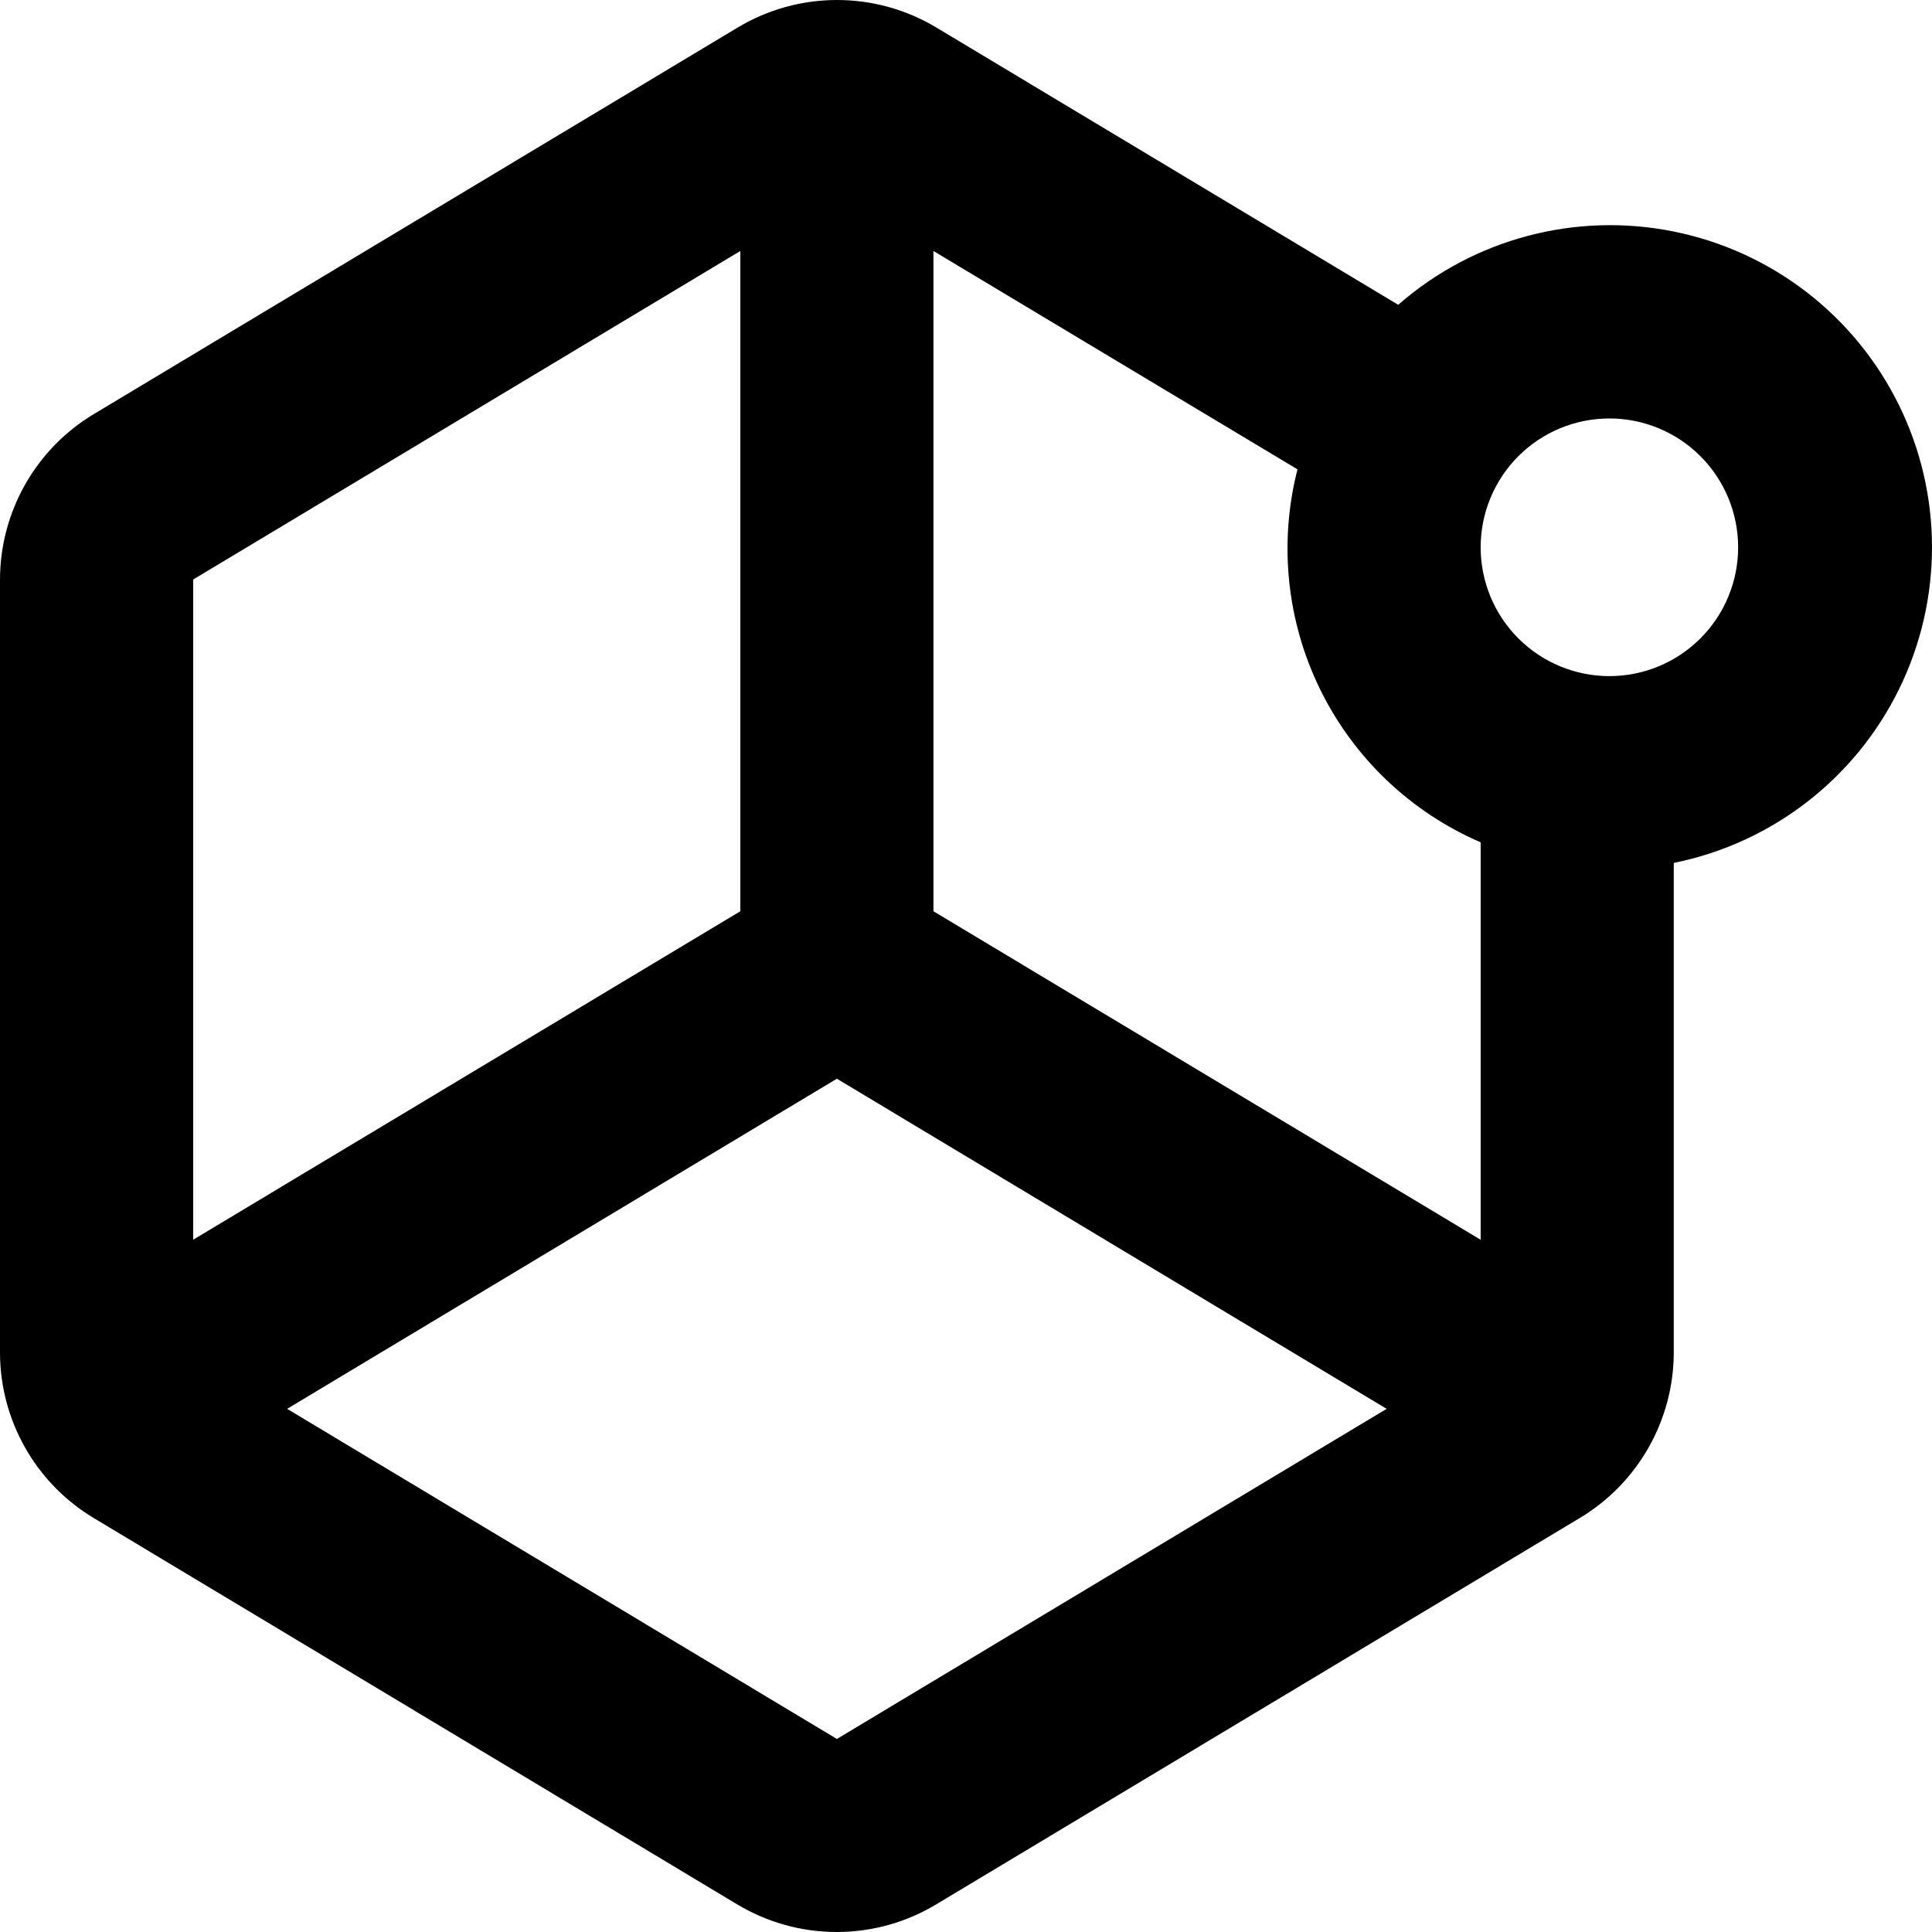 <svg width="47" height="47" viewBox="0 0 47 47" fill="none" xmlns="http://www.w3.org/2000/svg">
<path d="M17.939 46.331C18.669 46.769 19.504 47 20.355 47C21.206 47 22.041 46.769 22.77 46.331L38.431 36.929C39.847 36.081 40.715 34.553 40.718 32.902V20.992C43.101 20.512 45.126 18.95 46.198 16.766C47.27 14.582 47.267 12.024 46.19 9.842C45.113 7.661 43.085 6.104 40.7 5.629C38.315 5.153 35.845 5.813 34.015 7.415L22.778 0.669C22.048 0.231 21.214 0 20.363 0C19.512 0 18.677 0.231 17.947 0.669L2.286 10.071C0.871 10.918 0.003 12.447 0 14.098V32.902C0.001 34.551 0.866 36.08 2.279 36.929L17.939 46.331ZM20.359 42.304L6.985 34.273L20.359 26.242L33.733 34.273L20.359 42.304ZM39.152 10.18C39.983 10.18 40.779 10.51 41.367 11.098C41.954 11.686 42.284 12.483 42.284 13.314C42.284 14.145 41.954 14.943 41.367 15.53C40.779 16.118 39.983 16.448 39.152 16.448C38.321 16.448 37.525 16.118 36.937 15.53C36.35 14.943 36.02 14.145 36.02 13.314C36.02 12.483 36.35 11.686 36.937 11.098C37.525 10.51 38.321 10.18 39.152 10.18ZM31.564 11.418C31.105 13.213 31.302 15.114 32.118 16.777C32.936 18.441 34.319 19.758 36.02 20.491V30.16L22.708 22.168V6.106L31.564 11.418ZM18.01 6.106V22.168L4.699 30.159V14.098L18.01 6.106Z" fill="black"/>
</svg>

